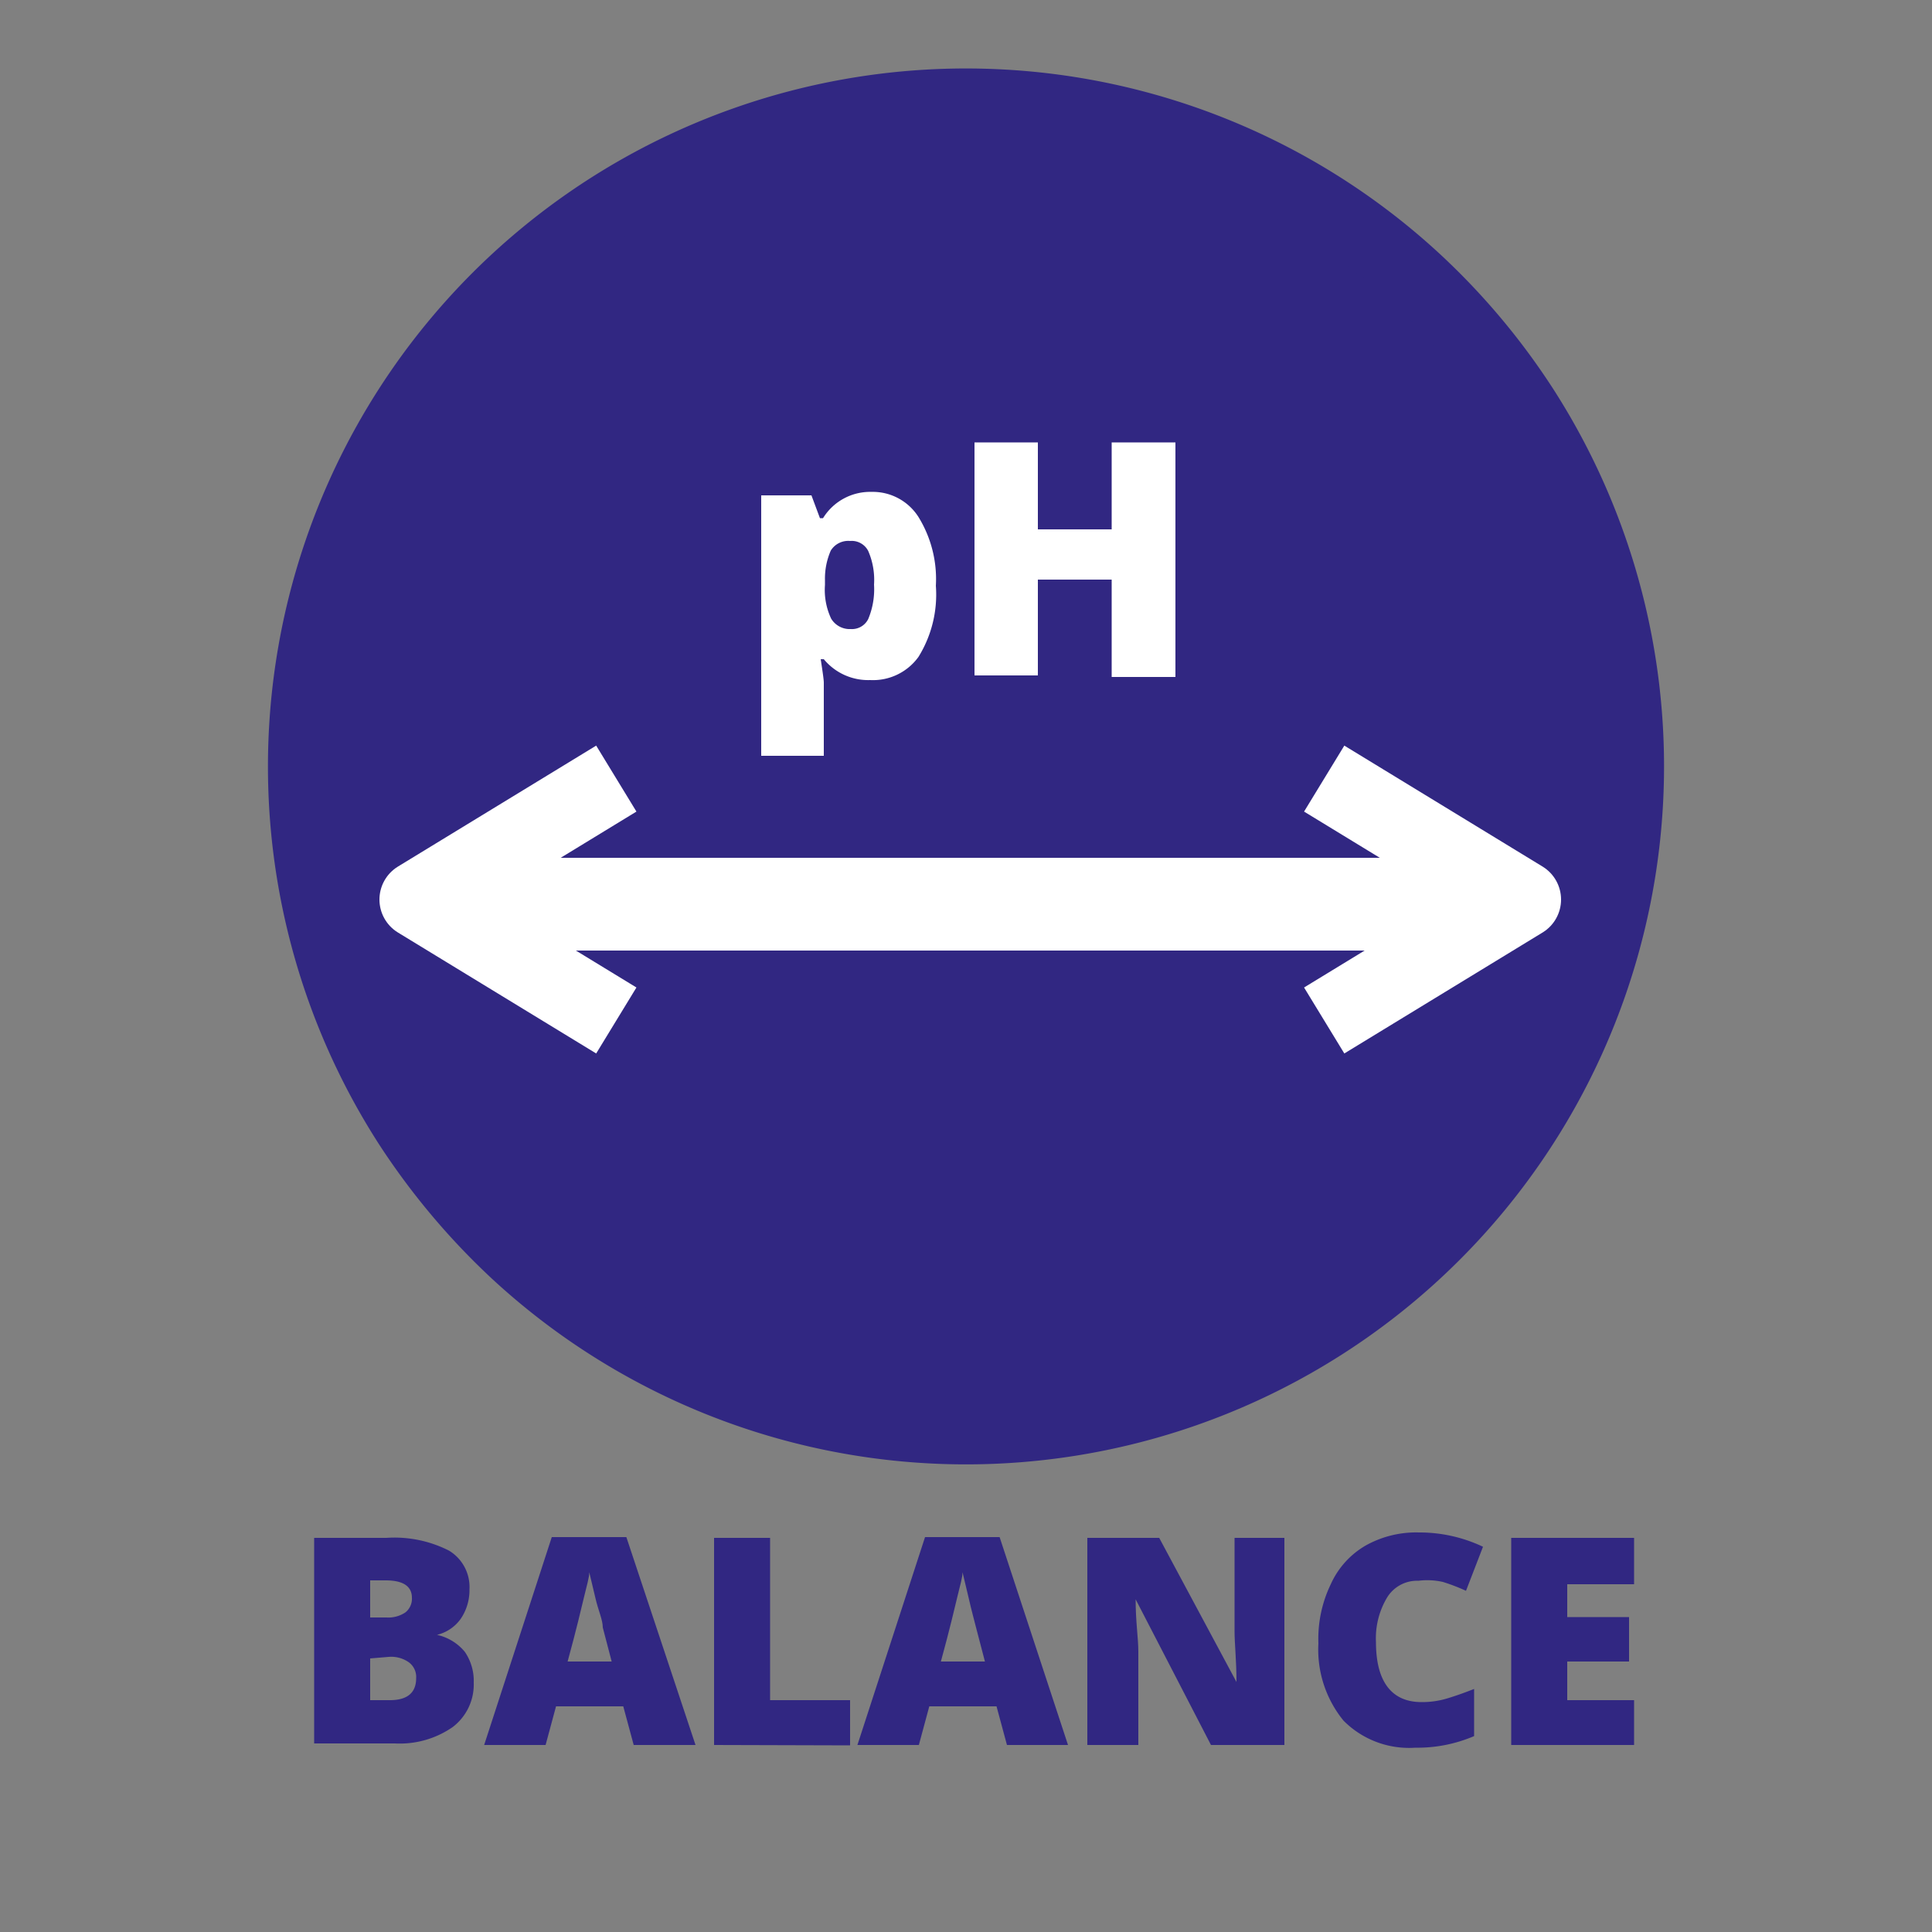 <svg id="Layer_1" data-name="Layer 1" xmlns="http://www.w3.org/2000/svg" viewBox="0 0 50 50"><rect x="0" y="0" width="50" height="50" fill="#808080" stroke="none"/><defs><style>.cls-1,.cls-2{fill:#312782;}.cls-1{stroke:#312782;stroke-miterlimit:10;stroke-width:1.77px;}.cls-3{fill:#fff;}.cls-4{fill:none;stroke:#fff;stroke-linejoin:round;stroke-width:2px;}</style></defs><path class="cls-1" d="M39.45,10.54a17.43,17.43,0,0,0-2.79-3.32A17.18,17.18,0,0,0,10.55,29.13a17.74,17.74,0,0,0,2.79,3.32A17.18,17.18,0,0,0,39.45,10.54Z"/><path class="cls-2" d="M8.13,39.8H10a3.11,3.11,0,0,1,1.62.33,1.1,1.1,0,0,1,.53,1,1.32,1.32,0,0,1-.23.77,1.06,1.06,0,0,1-.61.41v0a1.29,1.29,0,0,1,.72.44,1.33,1.33,0,0,1,.23.8,1.38,1.38,0,0,1-.55,1.15,2.4,2.4,0,0,1-1.49.42H8.13Zm1.45,2.06H10a.79.79,0,0,0,.49-.13.45.45,0,0,0,.17-.38c0-.3-.23-.45-.68-.45H9.58Zm0,1.06V44h.51c.45,0,.68-.19.68-.57a.47.47,0,0,0-.19-.41.79.79,0,0,0-.52-.14Z"/><path class="cls-2" d="M16.4,45.16l-.27-1H14.39l-.27,1H12.53l1.75-5.38h1.93L18,45.16ZM15.83,43l-.23-.88c0-.2-.12-.45-.19-.76s-.13-.53-.16-.67c0,.13-.06.33-.13.62s-.2.85-.43,1.69Z"/><path class="cls-2" d="M18.48,45.16V39.8h1.45V44H22v1.17Z"/><path class="cls-2" d="M26.06,45.16l-.27-1H24.05l-.27,1H22.19l1.75-5.38h1.93l1.77,5.38ZM25.49,43l-.23-.88c-.05-.2-.12-.45-.19-.76s-.13-.53-.16-.67c0,.13-.06.33-.13.62s-.2.85-.43,1.69Z"/><path class="cls-2" d="M33.24,45.16h-1.9l-1.95-3.77h0c0,.59.07,1,.07,1.35v2.42H28.14V39.8H30L32,43.53h0c0-.55-.05-1-.05-1.31V39.8h1.29Z"/><path class="cls-2" d="M36.71,40.91a.91.91,0,0,0-.81.43,2.05,2.05,0,0,0-.29,1.16c0,1,.39,1.55,1.18,1.55a2.24,2.24,0,0,0,.68-.1c.23-.07.45-.15.68-.24v1.22a3.72,3.72,0,0,1-1.52.3,2.39,2.39,0,0,1-1.86-.7,2.91,2.91,0,0,1-.65-2A3.25,3.25,0,0,1,34.44,41a2.2,2.2,0,0,1,.9-1,2.67,2.67,0,0,1,1.38-.34,3.83,3.83,0,0,1,1.66.37l-.44,1.14a4.92,4.92,0,0,0-.6-.23A1.85,1.85,0,0,0,36.71,40.91Z"/><path class="cls-2" d="M42.29,45.16H39.11V39.8h3.18V41H40.56v.85h1.6V43h-1.6v1h1.73Z"/><rect class="cls-3" x="12.34" y="22.2" width="25.95" height="2.4"/><polyline class="cls-4" points="15.95 26.41 10.82 23.28 15.95 20.15"/><polyline class="cls-4" points="34.27 26.41 39.4 23.28 34.27 20.15"/><path class="cls-3" d="M22.52,17.6a1.49,1.49,0,0,1-1.2-.54h-.08c.05.33.08.53.08.61v1.89H19.7V12.82H21l.22.59h.08a1.43,1.43,0,0,1,1.25-.68,1.4,1.4,0,0,1,1.22.65,3.06,3.06,0,0,1,.45,1.78A3.06,3.06,0,0,1,23.77,17,1.45,1.45,0,0,1,22.52,17.6ZM22,14a.53.53,0,0,0-.5.25,1.81,1.81,0,0,0-.15.76v.13a1.74,1.74,0,0,0,.16.87.56.56,0,0,0,.51.27.47.47,0,0,0,.45-.26,2,2,0,0,0,.15-.89,1.88,1.88,0,0,0-.15-.87A.48.48,0,0,0,22,14Z"/><path class="cls-3" d="M30.42,17.52H28.77V15H26.86v2.48H25.22V11.45h1.64V13.7h1.91V11.45h1.65Z"/></svg>